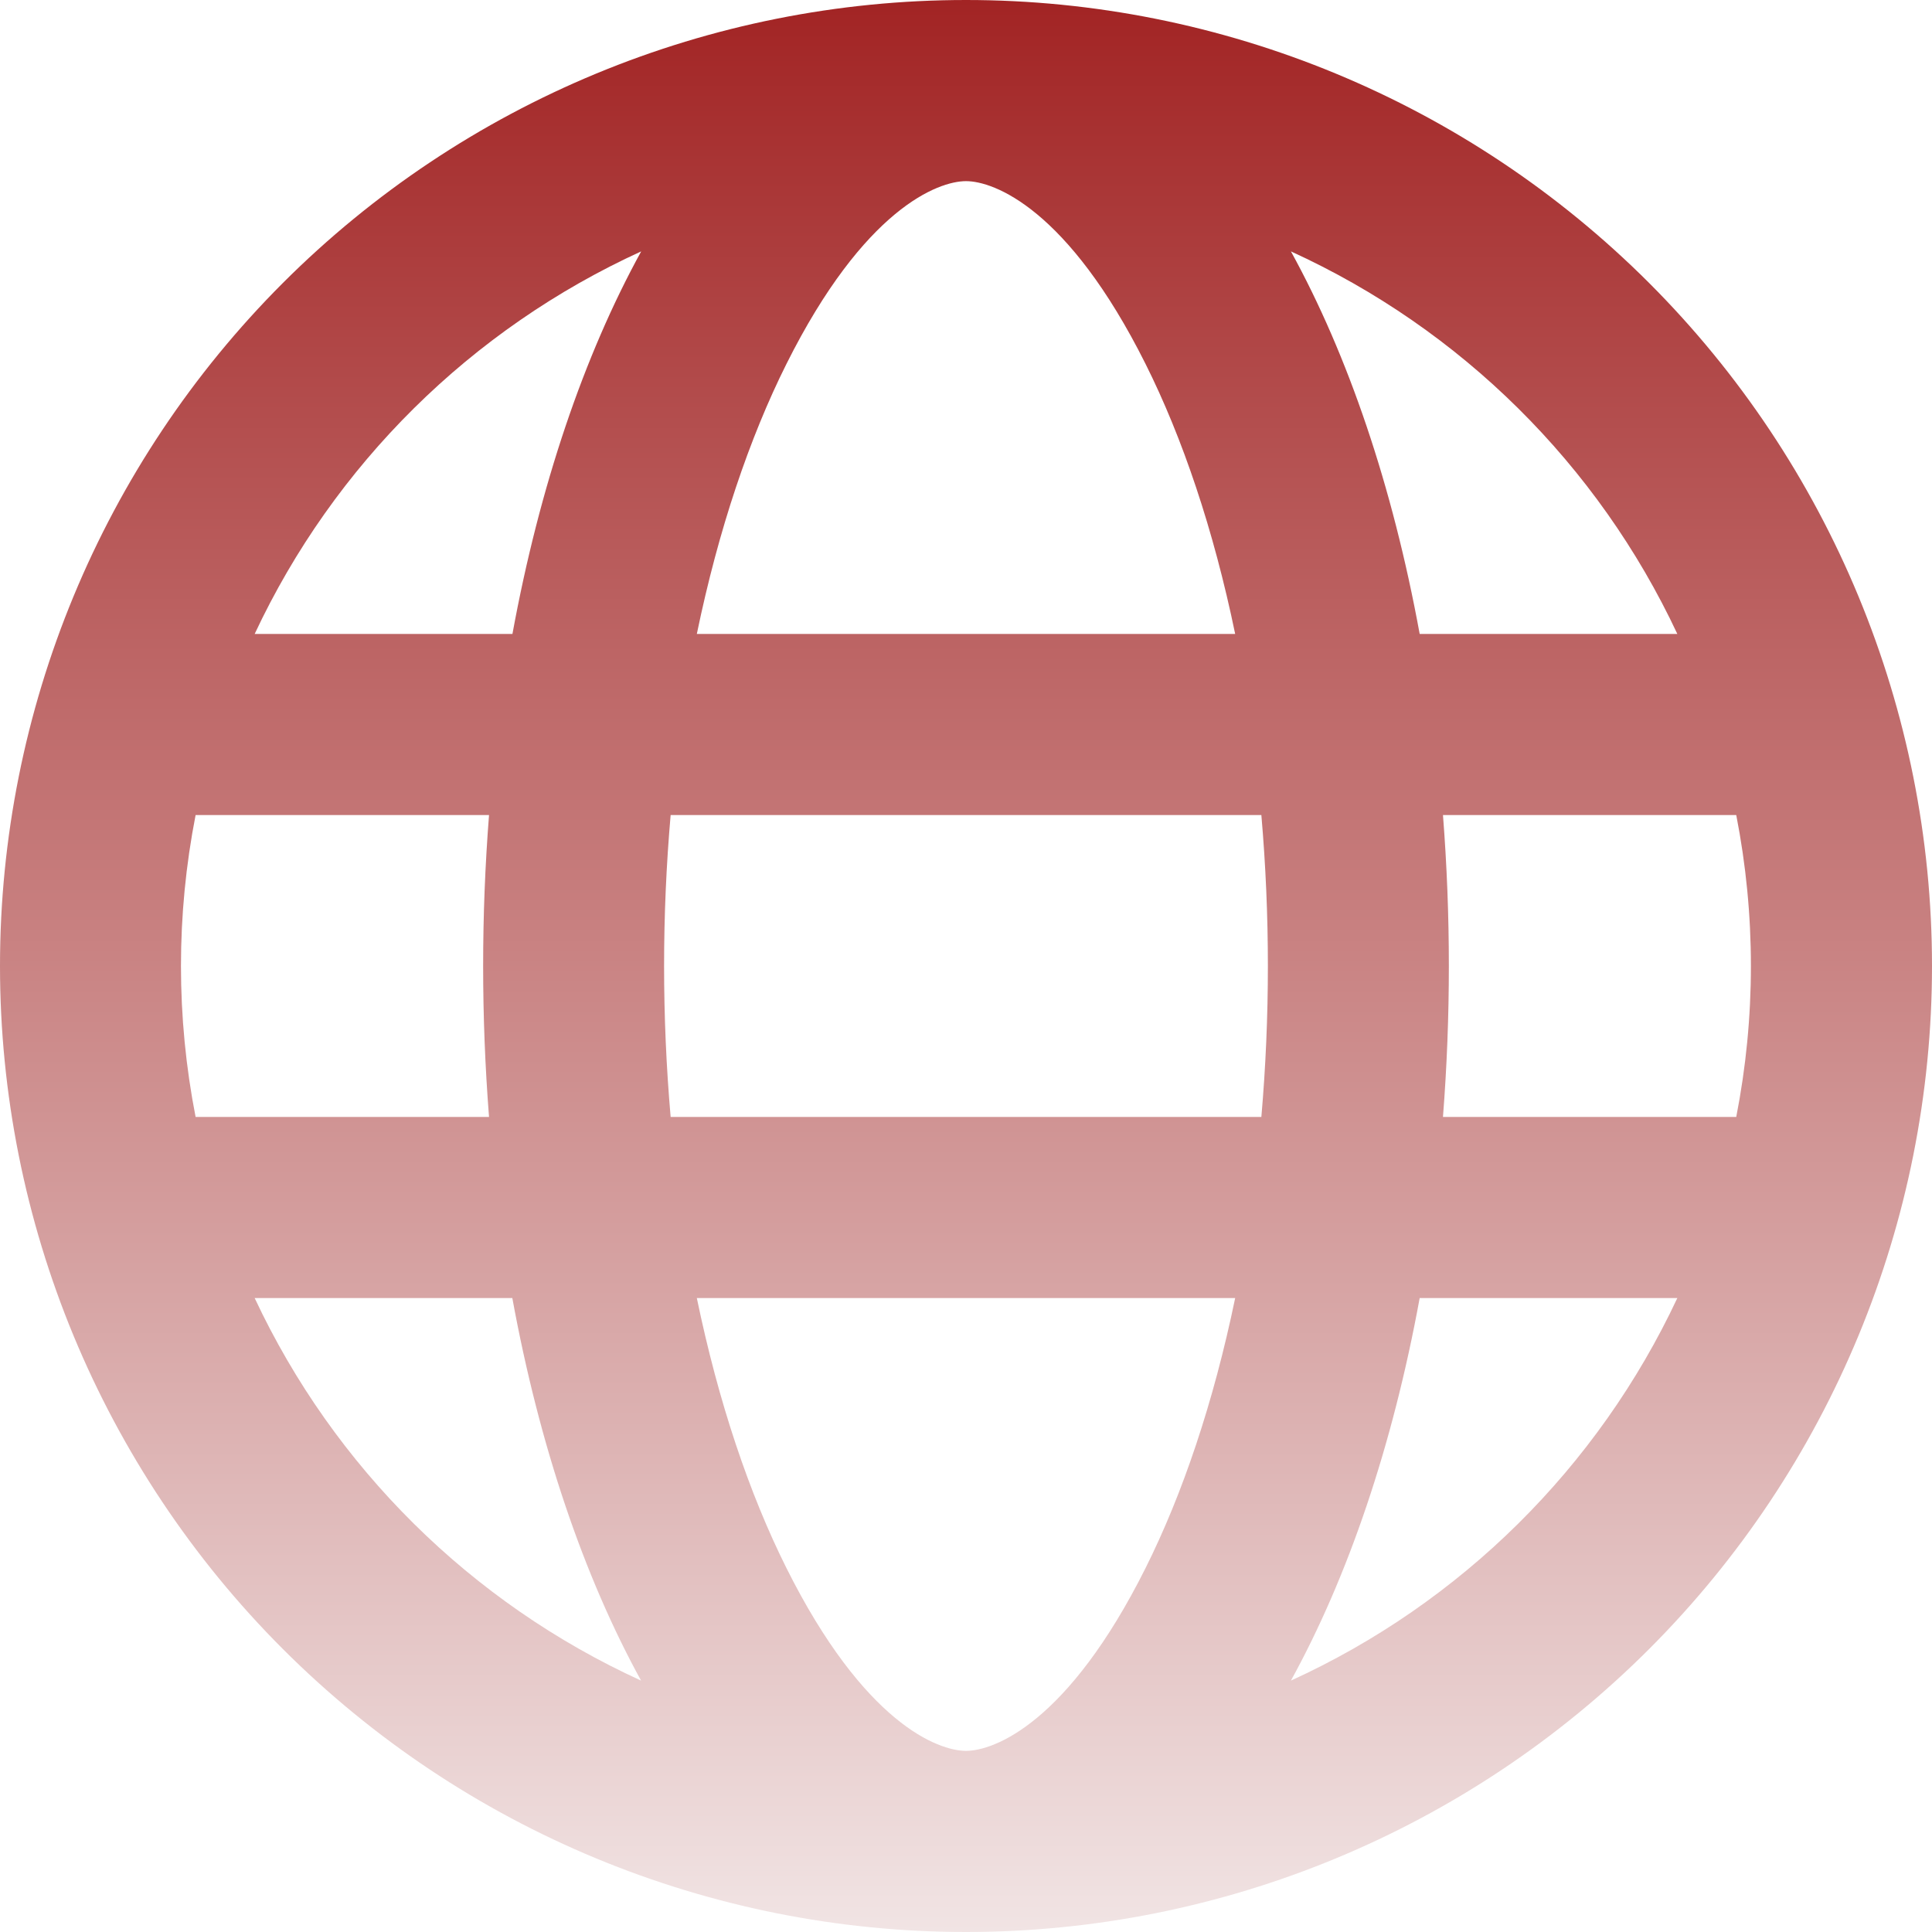 <svg width="50" height="50" viewBox="0 0 50 50" fill="none" xmlns="http://www.w3.org/2000/svg">
<path fill-rule="evenodd" clip-rule="evenodd" d="M25 45.312C25.719 45.312 27.634 44.606 29.647 40.581C30.603 38.669 31.406 36.3 31.966 33.594H18.034C18.594 36.3 19.397 38.669 20.353 40.581C22.366 44.606 24.281 45.312 25 45.312ZM17.356 28.906C17.13 26.307 17.13 23.693 17.356 21.094H32.644C32.869 23.693 32.869 26.307 32.644 28.906H17.356ZM36.741 33.594C36.041 37.419 34.888 40.806 33.409 43.494C37.811 41.484 41.355 37.975 43.409 33.594H36.741ZM44.938 28.906H37.344C37.547 26.306 37.547 23.694 37.344 21.094H44.934C45.44 23.673 45.44 26.327 44.934 28.906H44.938ZM12.653 28.906H5.062C4.557 26.327 4.557 23.673 5.062 21.094H12.656C12.453 23.694 12.453 26.306 12.656 28.906H12.653ZM6.591 33.594H13.259C13.959 37.419 15.113 40.806 16.591 43.494C12.189 41.484 8.645 37.975 6.591 33.594ZM18.034 16.406H31.966C31.406 13.7 30.603 11.331 29.647 9.419C27.634 5.394 25.719 4.688 25 4.688C24.281 4.688 22.366 5.394 20.353 9.419C19.397 11.331 18.594 13.7 18.034 16.406ZM36.741 16.406H43.409C41.355 12.025 37.811 8.516 33.409 6.506C34.888 9.194 36.041 12.581 36.741 16.406ZM16.594 6.506C15.116 9.194 13.963 12.581 13.262 16.406H6.591C8.645 12.025 12.192 8.516 16.594 6.506ZM25 0C31.63 0 37.989 2.634 42.678 7.322C47.366 12.011 50 18.37 50 25C50 31.63 47.366 37.989 42.678 42.678C37.989 47.366 31.63 50 25 50C18.37 50 12.011 47.366 7.322 42.678C2.634 37.989 0 31.63 0 25C0 18.37 2.634 12.011 7.322 7.322C12.011 2.634 18.37 0 25 0Z" fill="url(#paint0_linear_1247_7550)"/>
<defs>
<linearGradient id="paint0_linear_1247_7550" x1="25" y1="0" x2="25" y2="50" gradientUnits="userSpaceOnUse">
<stop stop-color="#A22424"/>
<stop offset="1" stop-color="#F1E4E4"/>
</linearGradient>
</defs>
</svg>
